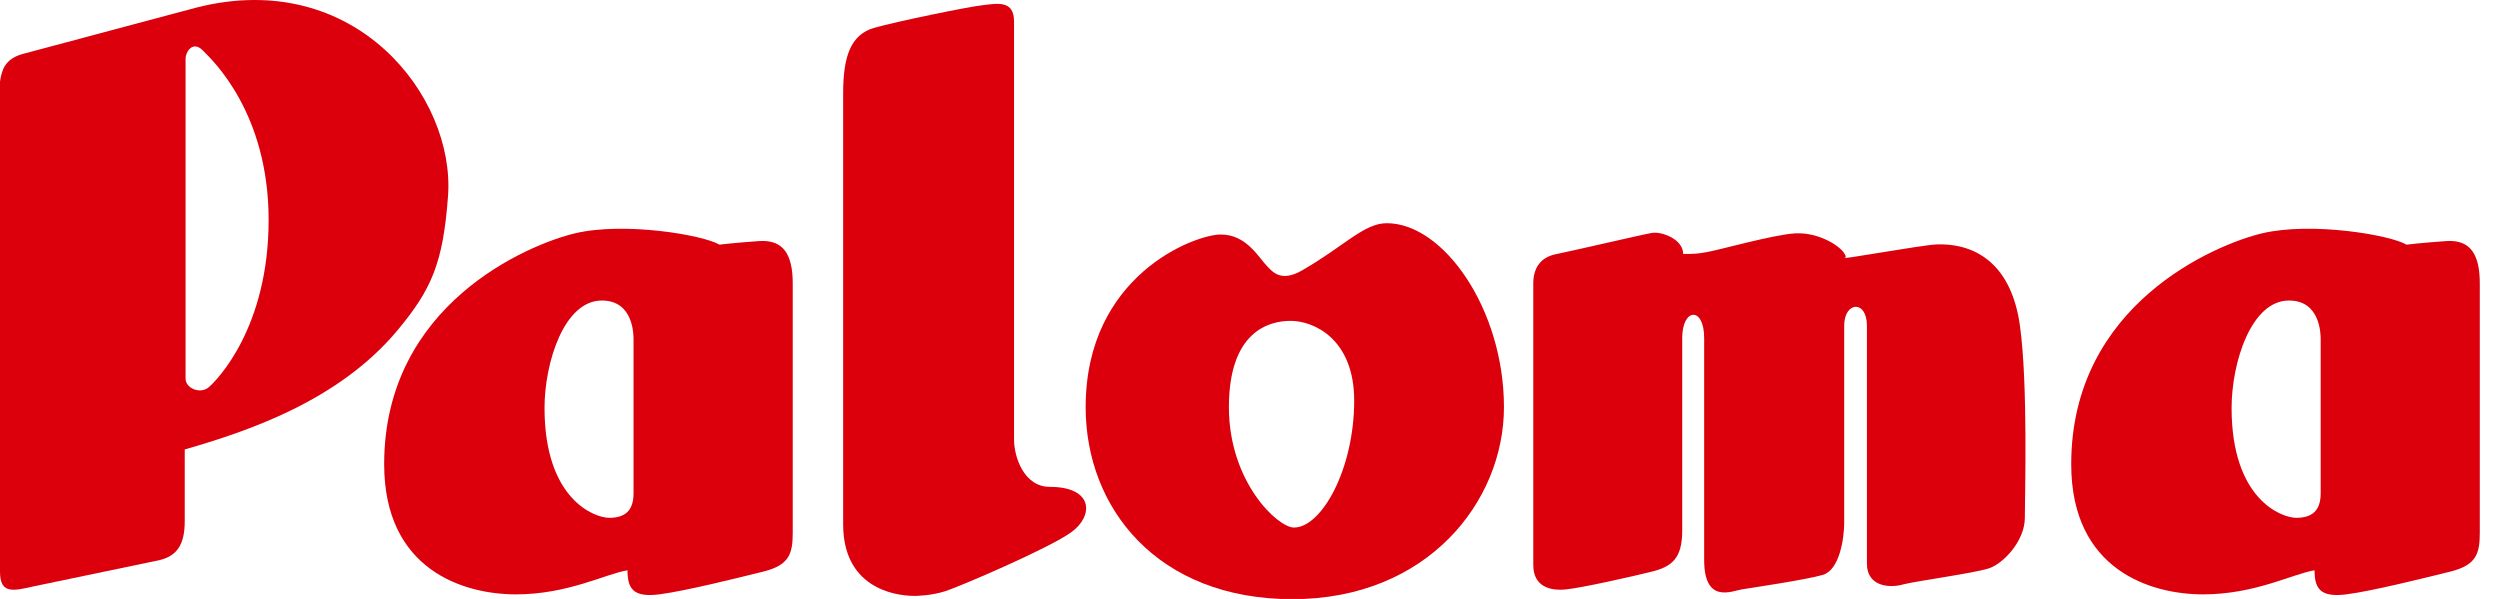 <svg width="96" height="23" viewBox="0 0 96 23" fill="none" xmlns="http://www.w3.org/2000/svg">
<path d="M7.548 0.29L0.876 2.071C0.187 2.259 0.063 2.695 0 3.134V21.948C0 22.824 0.499 22.696 1.313 22.512L6.126 21.509C6.774 21.349 7.094 20.947 7.094 20.009V17.259C9.472 16.571 12.972 15.418 15.253 12.696C16.573 11.116 17.015 10.101 17.204 7.533C17.486 3.713 13.641 -1.257 7.548 0.29ZM8.017 14.869C7.69 15.148 7.126 14.911 7.126 14.54V2.259C7.126 1.979 7.406 1.555 7.783 1.932C8.157 2.306 10.315 4.322 10.315 8.447C10.315 12.572 8.344 14.589 8.017 14.869Z" fill="#DC000C"/>
<path d="M29.156 9.257C28.215 9.322 27.627 9.395 27.627 9.395C27.003 9.023 23.984 8.509 22.079 8.96C20.297 9.385 14.752 11.68 14.752 17.823C14.752 21.9 17.816 22.824 19.814 22.824C21.815 22.824 23.282 22.025 24.096 21.9C24.096 22.604 24.312 22.948 25.312 22.824C26.314 22.696 28.315 22.195 29.316 21.948C30.316 21.698 30.441 21.256 30.441 20.446V10.884C30.441 9.789 30.094 9.195 29.156 9.257ZM24.328 18.946C24.328 19.65 23.956 19.884 23.395 19.884C22.831 19.884 20.91 19.181 20.91 15.665C20.91 13.931 21.657 11.54 23.11 11.54C24.328 11.54 24.328 12.85 24.328 13.04V18.946Z" fill="#DC000C"/>
<path d="M93.942 9.257C92.999 9.322 92.41 9.395 92.41 9.395C91.786 9.023 88.77 8.509 86.863 8.96C85.082 9.385 79.535 11.68 79.535 17.823C79.535 21.9 82.599 22.824 84.598 22.824C86.599 22.824 88.066 22.025 88.879 21.9C88.879 22.604 89.099 22.948 90.097 22.824C91.098 22.696 93.099 22.195 94.099 21.948C95.097 21.698 95.224 21.256 95.224 20.446V10.884C95.224 9.789 94.878 9.195 93.942 9.257ZM89.114 18.946C89.114 19.65 88.74 19.884 88.176 19.884C87.614 19.884 85.693 19.181 85.693 15.665C85.693 13.931 86.442 11.54 87.896 11.54C89.114 11.54 89.114 12.85 89.114 13.04V18.946Z" fill="#DC000C"/>
<path d="M40.316 18.696C39.298 18.696 38.939 17.511 38.939 16.882V0.821C38.939 0.008 38.315 0.132 37.753 0.197C37.19 0.257 34.44 0.821 33.567 1.07C32.688 1.322 32.377 2.133 32.377 3.57V20.131C32.377 22.511 34.25 22.883 35.129 22.883C35.129 22.883 35.752 22.883 36.315 22.696C36.879 22.511 40.252 21.069 41.127 20.445C42.004 19.821 42.003 18.696 40.316 18.696Z" fill="#DC000C"/>
<path d="M53.251 8.571C52.378 8.571 51.629 9.444 50.002 10.382C49.204 10.844 48.88 10.445 48.69 10.258C48.333 9.903 47.879 9.005 46.879 9.005C45.878 9.005 41.689 10.57 41.689 15.635C41.689 19.51 44.441 23.008 49.628 23.008C54.815 23.008 57.752 19.257 57.752 15.635C57.752 11.882 55.439 8.571 53.251 8.571ZM49.688 20.258C49.067 20.258 47.19 18.512 47.19 15.635C47.19 12.76 48.69 12.321 49.563 12.321C50.442 12.321 52.001 13.007 52.001 15.385C52.001 18.01 50.753 20.258 49.688 20.258Z" fill="#DC000C"/>
<path d="M74.38 9.385C73.816 9.4 70.345 10.041 70.879 9.884C70.879 9.572 69.934 8.906 68.933 8.961C68.087 9.011 65.979 9.612 65.51 9.687C65.136 9.752 65.011 9.752 64.634 9.752C64.634 9.188 63.816 8.884 63.441 8.943C63.067 9.006 60.377 9.635 59.754 9.759C59.127 9.884 58.878 10.321 58.878 10.885V21.699C58.878 22.512 59.504 22.697 60.128 22.634C60.754 22.572 62.69 22.135 63.441 21.948C64.192 21.758 64.597 21.446 64.597 20.384V12.978C64.597 11.823 65.44 11.76 65.44 12.978V21.509C65.44 23.196 66.503 22.697 66.877 22.634C67.254 22.572 69.377 22.26 70.004 22.073C70.63 21.883 70.817 20.698 70.817 20.072V12.509C70.817 11.571 71.69 11.508 71.69 12.509V21.636C71.69 22.572 72.629 22.572 73.068 22.445C73.504 22.322 75.817 22.01 76.379 21.823C76.943 21.636 77.754 20.758 77.754 19.885C77.754 19.006 77.878 14.76 77.566 12.509C77.254 10.258 75.984 9.34 74.38 9.385Z" fill="#DC000C"/>
</svg>
